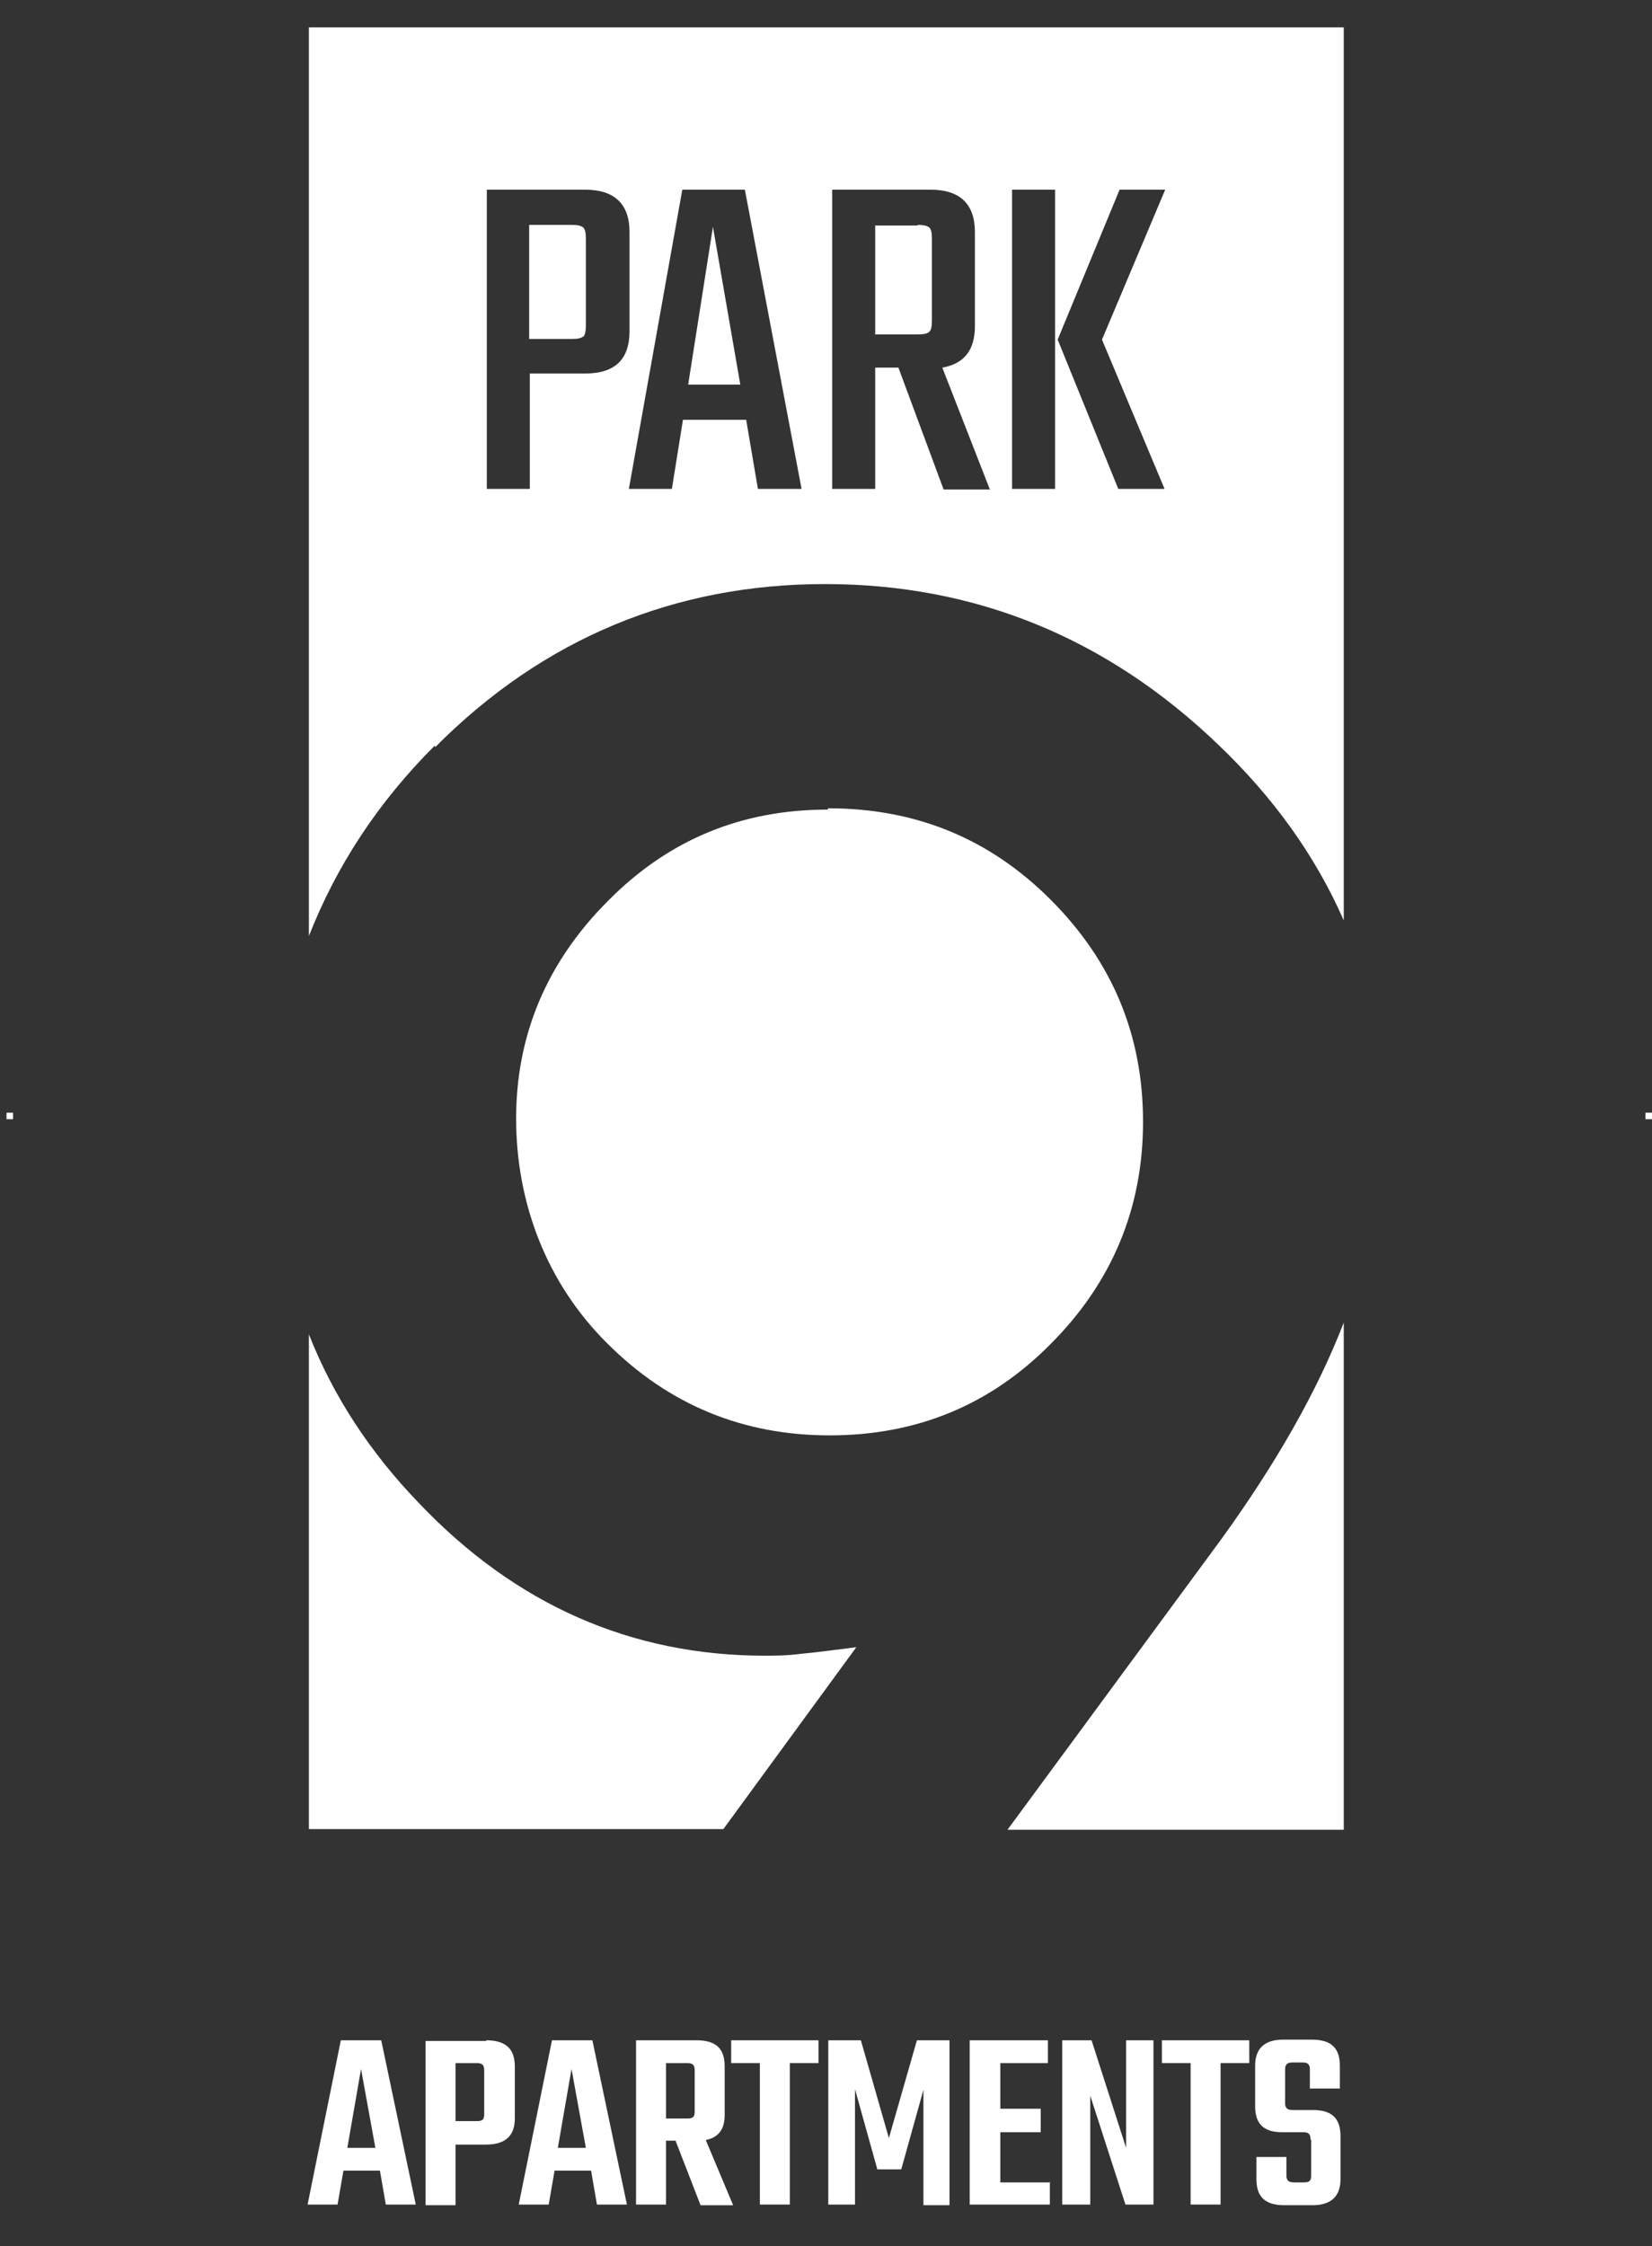 <?xml version="1.0" encoding="UTF-8"?>
<svg id="Layer_1" data-name="Layer 1" xmlns="http://www.w3.org/2000/svg" version="1.1" viewBox="0 0 253.5 344.6">
  <rect x="0" y="0" width="253.5" height="344.6" fill="#333333" stroke="none"/>
  <defs>
    <style>
      .cls-1 {
        fill: none;
      }

      .cls-1, .cls-2 {
        stroke-width: 0px;
      }

      .cls-2 {
        fill: #fff;
      }
    </style>
  </defs>
  <g>
    <path class="cls-2" d="M123,253.7c-2.3.3-4.2.3-5.6.3-20.5,0-38.3-7.8-53.2-23.5-7.5-7.8-13.1-16.4-16.8-25.8v75.9h63.6l20.4-27.9c-3.3.4-6.1.8-8.4,1h0Z"/>
    <path class="cls-2" d="M127,124.2c-13.2,0-24.4,4.6-33.7,14-9.4,9.4-14.1,20.6-14.1,33.4s4.6,25.2,14,34.5c9.4,9.4,20.8,14.1,34.1,14.1s24.6-4.6,33.9-14c9.4-9.4,14.2-20.8,14.2-34.1s-4.7-24.6-14.2-34.1c-9.3-9.3-20.6-14-34.1-14h0Z"/>
    <path class="cls-2" d="M206.2,202.9c-4.1,10.6-10.4,21.6-18.7,33.1l-32.9,44.7h51.6v-77.7h0Z"/>
    <path class="cls-1" d="M206.2,202.9v-61.8c-4.3-9.8-10.7-18.8-19.3-27-17.1-16.4-37.3-24.6-60.3-24.6s-43.2,8.3-59.8,25c-8.8,8.8-15.1,18.5-19.3,29.2v61.1c3.7,9.4,9.3,18,16.8,25.8,15.1,15.7,32.8,23.5,53.2,23.5s3.3-.1,5.6-.3c2.3-.3,5.1-.6,8.4-1l-20.4,27.9h43.6l32.9-44.7c8.3-11.4,14.5-22.5,18.7-33.1h0ZM161,206.2c-9.3,9.3-20.6,14-33.9,14s-24.6-4.7-34.1-14.1c-9.3-9.3-14-20.8-14-34.5s4.7-24,14.1-33.4c9.3-9.3,20.6-14,33.7-14s24.7,4.6,34.1,14c9.4,9.4,14.2,20.8,14.2,34.1s-4.7,24.6-14.2,34.1h0Z"/>
    <path class="cls-2" d="M66.7,114.4c-8.8,8.8-15.1,18.5-19.3,29.2V4.2h158.8v137c-4.3-9.8-10.7-18.8-19.3-27-17.1-16.4-37.3-24.6-60.3-24.6s-43.2,8.3-59.8,25h0ZM74.7,75h6.6v-17.7h8.5c4.5,0,6.8-2.1,6.8-6.5v-15.2c0-4.3-2.3-6.5-6.8-6.5h-15.1v45.9h0ZM89.5,51.6c-.3.3-.9.4-1.8.4h-6.5v-17.5h6.5c.9,0,1.4.1,1.8.4.3.3.4.8.4,1.8v13.2c0,.9-.1,1.4-.4,1.8h0ZM123,75l-8.7-45.9h-9.6l-8.2,45.9h6.6l1.7-10.6h9.7l1.8,10.6h6.6ZM109.4,34.8l4.2,24.2h-8s3.8-24.2,3.8-24.2ZM137.9,56.5l6.9,18.6h7.1l-7.3-18.7c3.3-.6,5-2.6,5-6.4v-14.4c0-4.3-2.3-6.5-6.8-6.5h-15.1v45.9h6.6v-18.6h3.6ZM140.8,34.5c.9,0,1.4.1,1.8.4.3.3.4.8.4,1.8v12.5c0,.9-.1,1.4-.4,1.7-.3.3-.9.4-1.8.4h-6.5v-16.7h6.5ZM161.9,75V29.1h-6.6v45.9h6.6ZM171.8,29.1l-9.5,23,9.3,22.9h7.1l-9.6-22.9,9.7-23h-7.1,0Z"/>
    <path class="cls-2" d="M58.2,333h-5.5l-.9,5.2h-4.6l5.1-25.2h6.2l5.3,25.2h-4.6l-.9-5.2h0ZM57.6,329.5l-2.2-12.1-2.1,12.1h4.3Z"/>
    <path class="cls-2" d="M74.6,313c3.1,0,4.4,1.4,4.4,4v8c0,2.5-1.3,4-4.4,4h-4.7v9.3h-4.6v-25.2h9.3ZM74.3,317.6c0-.8-.3-1.1-1.1-1.1h-3.3v8.9h3.3c.9,0,1.1-.3,1.1-1.1v-6.8h0Z"/>
    <path class="cls-2" d="M90.6,333h-5.5l-.9,5.2h-4.6l5.1-25.2h6.2l5.3,25.2h-4.6l-.9-5.2h0ZM89.9,329.5l-2.2-12.1-2.1,12.1h4.3Z"/>
    <path class="cls-2" d="M103.7,328.4h-1.5v9.8h-4.6v-25.2h9.3c3.1,0,4.3,1.4,4.3,4v7.5c0,2.1-.9,3.4-2.9,3.8l4.2,10h-5l-3.8-9.8h0ZM102.2,325h3.3c.9,0,1.1-.3,1.1-1.1v-6.3c0-.8-.3-1.1-1.1-1.1h-3.3v8.5h0Z"/>
    <path class="cls-2" d="M125.7,316.5h-4.5v21.7h-4.6v-21.7h-4.4v-3.5h13.4v3.5h0Z"/>
    <path class="cls-2" d="M134.6,332.7l-3.4-12.2v17.7h-4.1v-25.2h5l4.3,15,4.3-15h5v25.3h-4v-17.7l-3.4,12.2h-3.7Z"/>
    <path class="cls-2" d="M161.1,334.7v3.5h-12.3v-25.2h12v3.5h-7.3v7h6.2v3.6h-6.2v7.7h7.7Z"/>
    <path class="cls-2" d="M177,313v25.2h-4.3l-5.4-16.7v16.7h-4.3v-25.2h4.5l5.3,16.5v-16.5h4.2Z"/>
    <path class="cls-2" d="M191.8,316.5h-4.5v21.7h-4.6v-21.7h-4.4v-3.5h13.4v3.5h0Z"/>
    <path class="cls-2" d="M201.1,328.2c0-.8-.3-1.1-1.1-1.1h-3.3c-3,0-4.1-1.5-4.1-4v-6.2c0-2.5,1.3-4,4.3-4h4.4c3.1,0,4.3,1.4,4.3,4v3.5h-4.6v-2.9c0-.8-.3-1.1-1.1-1.1h-1.5c-.9,0-1.2.3-1.2,1.1v5.1c0,.8.3,1.1,1.2,1.1h3.1c3,0,4.2,1.4,4.2,4v6.6c0,2.5-1.3,4-4.3,4h-4.3c-3.1,0-4.3-1.4-4.3-4v-3.4h4.6v2.8c0,.8.3,1.1,1.2,1.1h1.5c.9,0,1.1-.3,1.1-1.1v-5.4h0Z"/>
  </g>
  <rect class="cls-2" x="1" y="170.7" width="1" height="1"/>
  <rect class="cls-2" x="252.5" y="170.7" width="1" height="1"/>
</svg>
